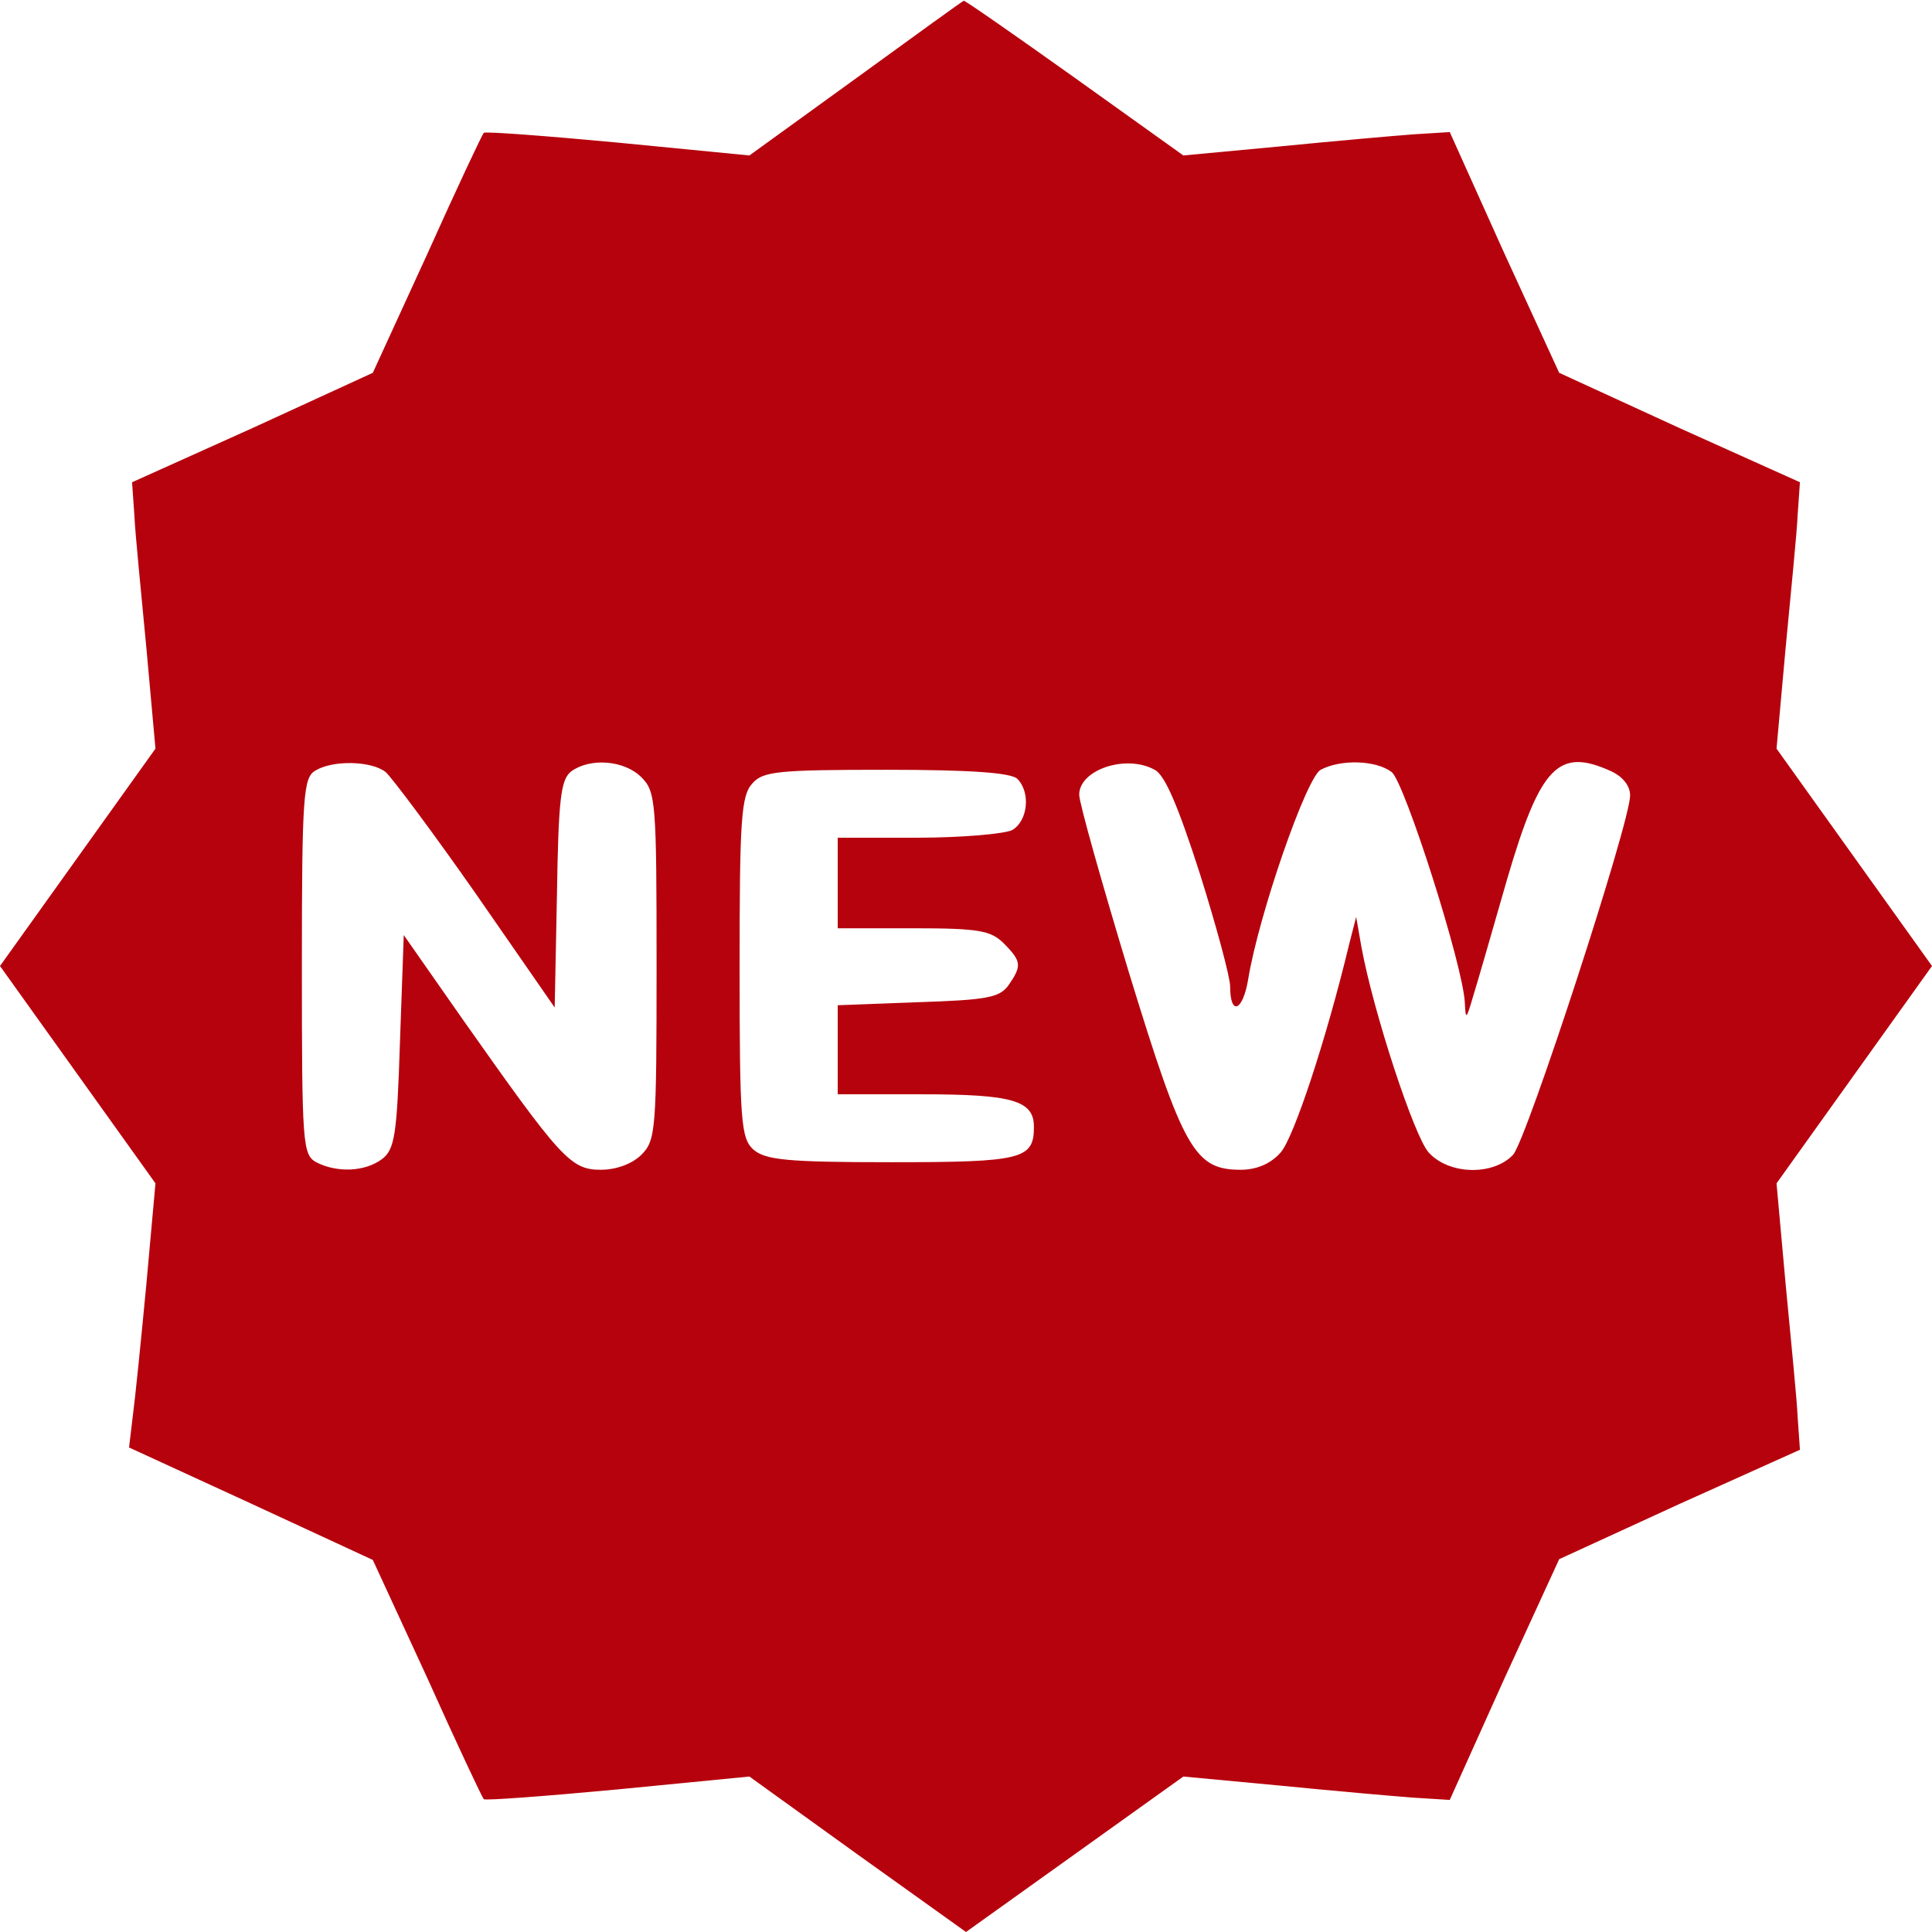 
<svg version="1.0" xmlns="http://www.w3.org/2000/svg"
 width="256pt" height="256pt" viewBox="0 0 256 256"
 preserveAspectRatio="xMidYMid meet">
<g transform="translate(0,256) scale(0.1,-0.1)"
fill="#B6020D" stroke="none">
<path d="M1134 2456 l-141 -102 -174 17 c-96 9 -176 15 -178 13 -2 -2 -36 -74
-75 -161 l-72 -157 -159 -73 -160 -72 3 -43 c1 -24 9 -103 16 -177 l12 -133
-103 -144 -103 -144 103 -144 103 -144 -12 -133 c-7 -74 -15 -153 -18 -175
l-5 -42 161 -74 162 -75 72 -156 c39 -87 73 -159 75 -161 2 -2 82 4 178 13
l174 17 143 -103 144 -103 144 103 144 103 128 -12 c71 -7 150 -14 177 -16
l48 -3 72 160 73 159 159 73 160 72 -3 43 c-1 24 -9 103 -16 177 l-12 133 103
144 103 144 -103 144 -103 144 12 133 c7 74 15 153 16 177 l3 43 -160 72 -159
73 -73 159 -72 160 -48 -3 c-27 -2 -106 -9 -177 -16 l-128 -12 -144 103 c-80
57 -146 103 -147 102 -1 0 -66 -47 -143 -103z m-623 -919 c8 -7 62 -79 120
-162 l104 -150 3 150 c2 127 5 152 19 163 25 18 70 15 93 -8 19 -19 20 -33 20
-250 0 -217 -1 -231 -20 -250 -12 -12 -33 -20 -54 -20 -40 0 -53 15 -182 198
l-79 113 -5 -141 c-4 -125 -7 -143 -24 -156 -23 -17 -60 -18 -87 -4 -18 10
-19 24 -19 260 0 227 2 250 18 259 23 14 74 13 93 -2z m1019 3 c14 -7 32 -51
60 -138 22 -70 40 -137 40 -149 0 -40 17 -33 24 10 14 85 77 267 96 277 26 14
73 13 94 -3 17 -13 95 -257 97 -306 1 -23 2 -22 11 9 6 19 26 89 45 155 44
150 68 175 138 143 15 -7 25 -19 25 -32 0 -36 -137 -456 -155 -476 -26 -28
-85 -27 -112 3 -19 21 -73 185 -89 272 l-7 40 -9 -35 c-31 -129 -74 -258 -91
-277 -13 -15 -32 -23 -53 -23 -61 0 -76 26 -148 261 -36 119 -66 225 -66 236
0 33 62 54 100 33z m-182 -12 c18 -18 14 -56 -7 -68 -11 -5 -67 -10 -125 -10
l-106 0 0 -60 0 -60 100 0 c87 0 103 -3 120 -20 24 -24 24 -30 6 -56 -12 -16
-29 -19 -120 -22 l-106 -4 0 -59 0 -59 111 0 c120 0 149 -8 149 -43 0 -43 -15
-47 -189 -47 -139 0 -167 3 -183 17 -16 15 -18 36 -18 241 0 196 2 228 17 244
14 16 34 18 178 18 112 0 165 -4 173 -12z"/>
</g>
</svg>
